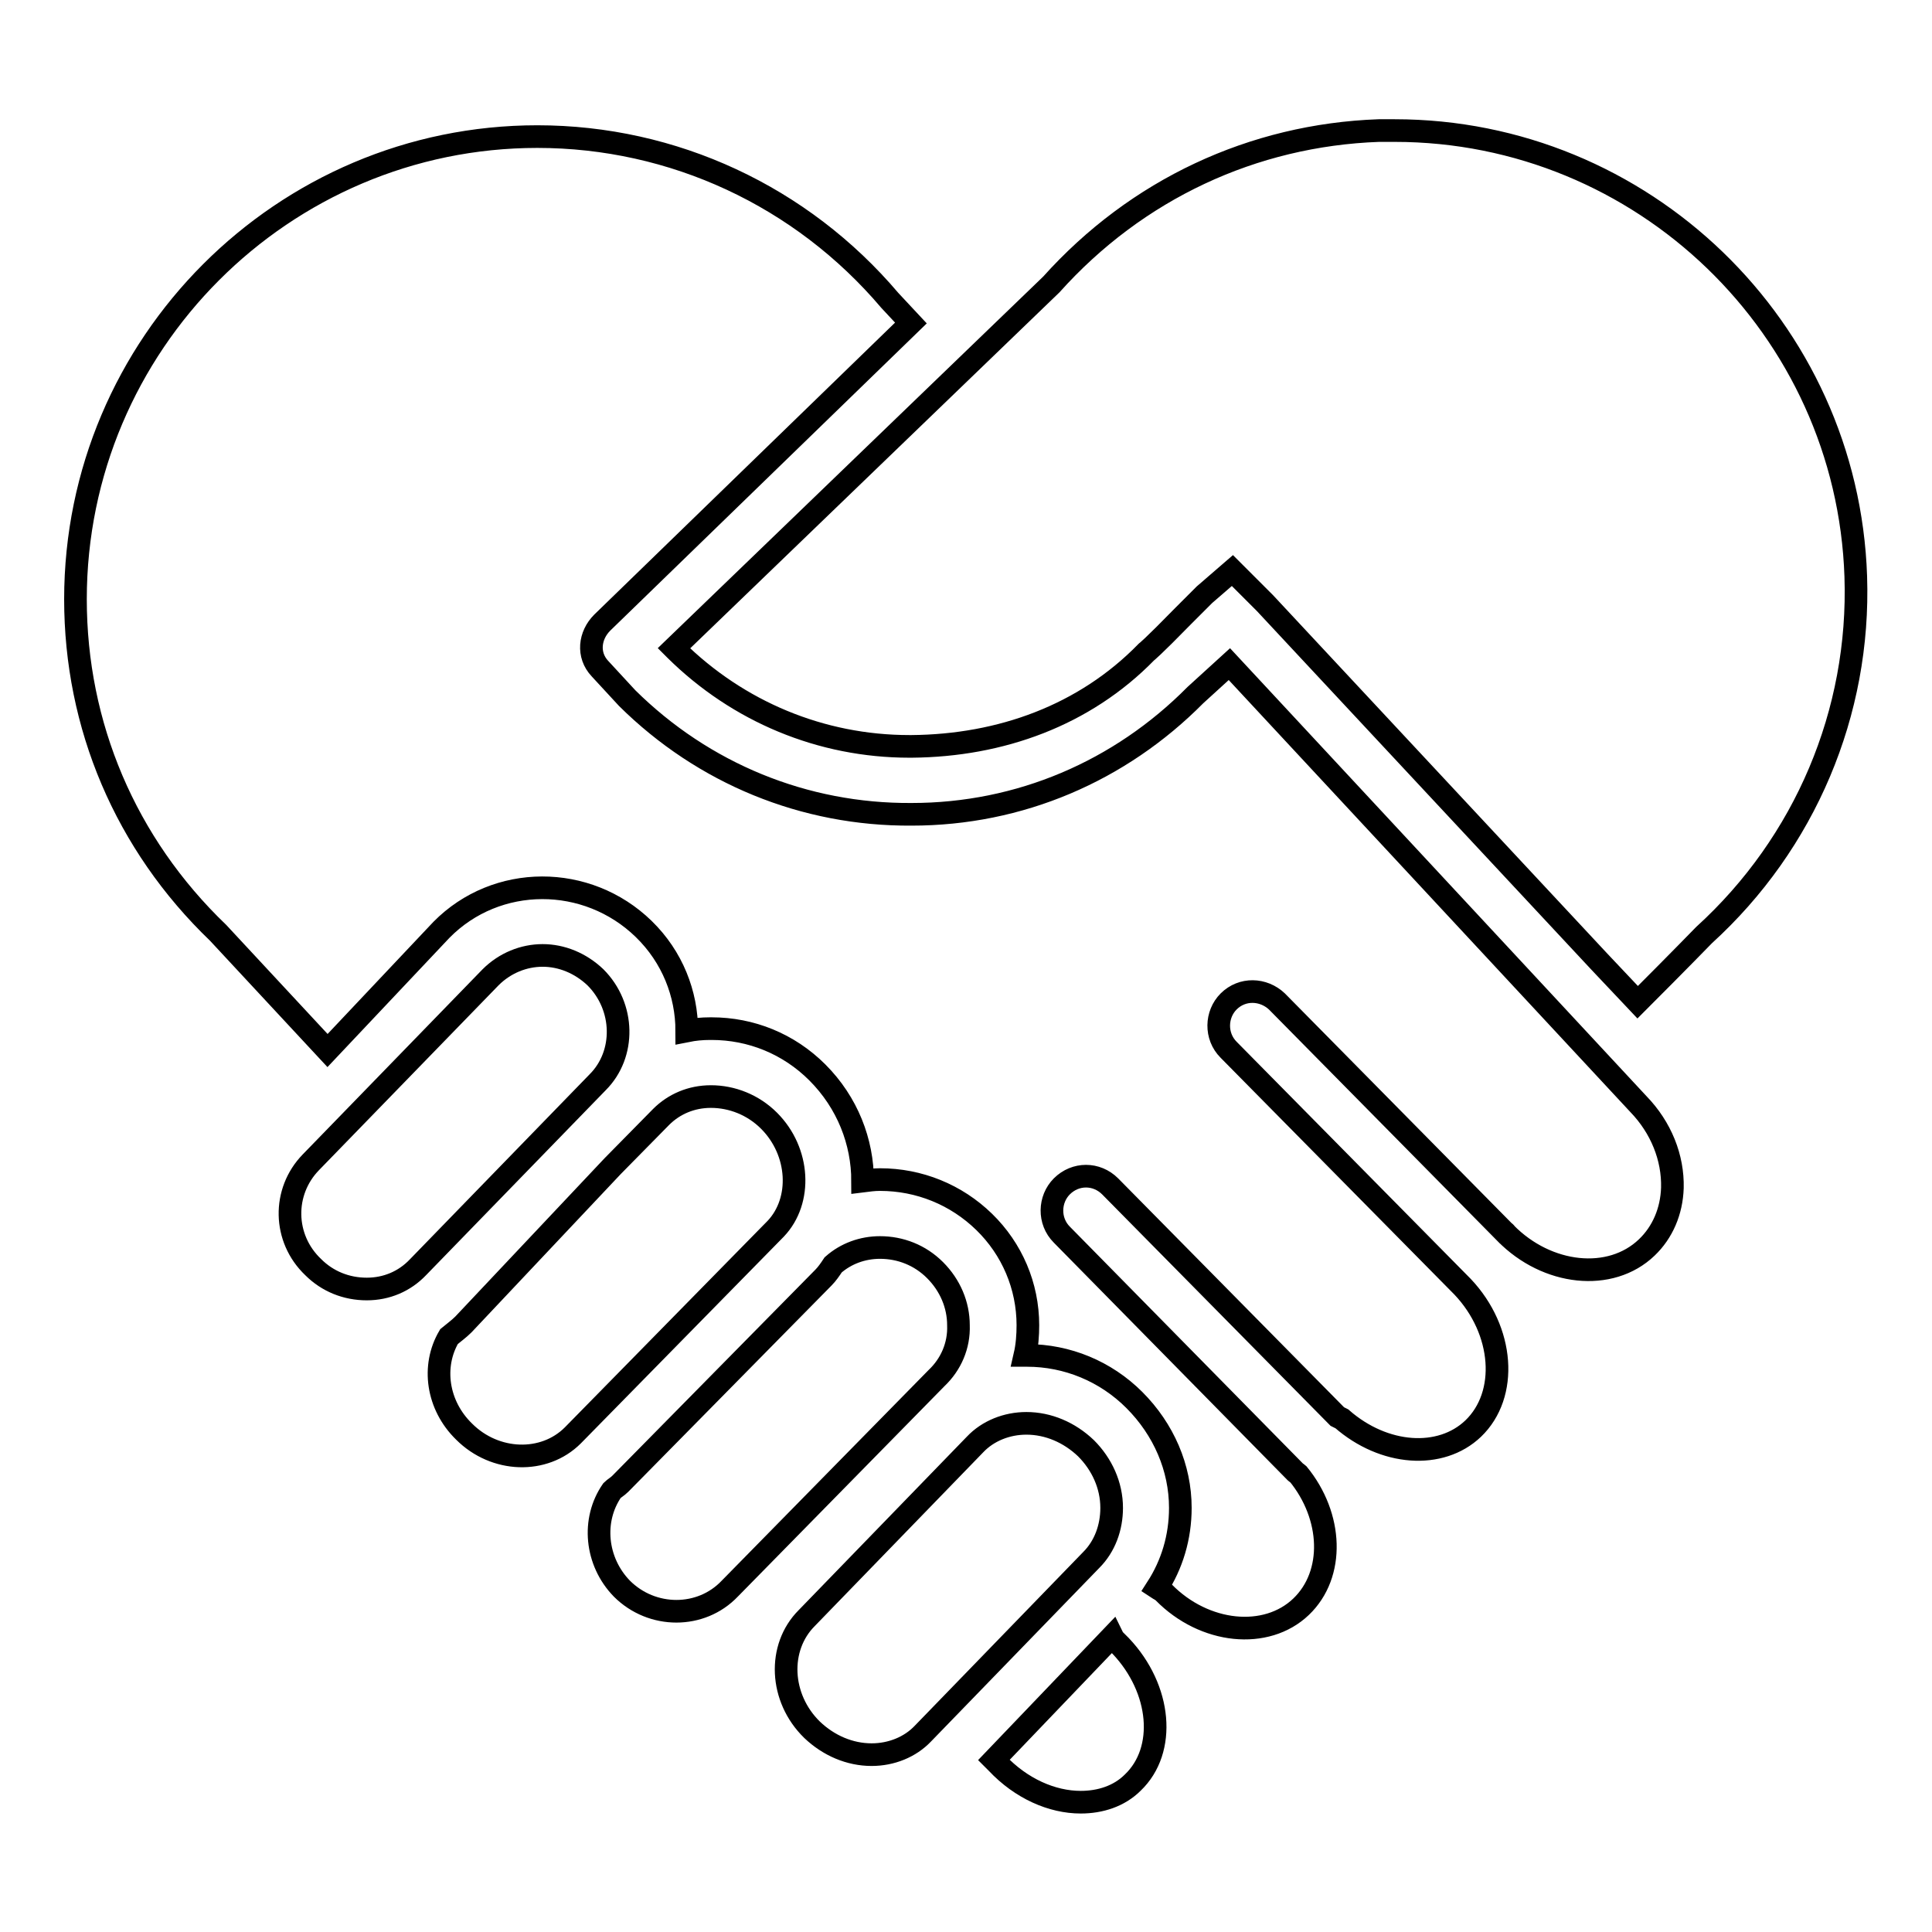 <?xml version="1.0" encoding="utf-8"?>
<!-- Svg Vector Icons : http://www.onlinewebfonts.com/icon -->
<!DOCTYPE svg PUBLIC "-//W3C//DTD SVG 1.1//EN" "http://www.w3.org/Graphics/SVG/1.1/DTD/svg11.dtd">
<svg version="1.1" xmlns="http://www.w3.org/2000/svg" xmlns:xlink="http://www.w3.org/1999/xlink" x="0px" y="0px" viewBox="0 0 256 256" enable-background="new 0 0 256 256" xml:space="preserve">
<g><g><path stroke-width="3" fill-opacity="0" stroke="#000000"  d="M184.8,17.3c-0.7,0-1.4,0-2.1,0c-16.7,0.6-32.1,7.8-43.4,20.4l-50,48.2c0,0,0.2,0.2,0.2,0.2c8.3,8.2,19.3,12.8,31,12.8c0.1,0,0.2,0,0.3,0c11.8-0.1,22.9-4.1,31.1-12.5c0,0,0.7-0.5,4.9-4.8l2.8-2.8l3.7-3.2l1.7,1.7c0,0,2.6,2.6,2.6,2.6l44.3,47.5l5.1,5.4c5.4-5.4,8.8-8.9,8.8-8.9c13.4-12.2,20.7-29.5,20.1-47.5C244.8,43.4,217.6,17.3,184.8,17.3z M147.6,217.2c-0.1-0.1-0.1-0.2-0.2-0.4l-15.7,16.4c0.2,0.2,0.4,0.4,0.4,0.4c3.2,3.4,7.3,5.2,11.1,5.2c2.6,0,5.1-0.8,6.9-2.6c4.5-4.3,3.8-12.4-1.6-18.1L147.6,217.2z M162.9,88l-4.5,4.1c-10,10.1-23.3,15.8-37.6,15.8c-14.2,0.1-27.6-5.4-37.7-15.4l-3.6-3.9c-1.7-1.8-1.4-4.4,0.3-6.1l40.9-39.7l-2.8-3C106.2,26,89.2,18.1,71.2,18.1C37.5,18.1,10,45.6,10,79.4c0,16.7,6.6,32.4,18.9,44.2l14.5,15.6l15.1-16c7.3-7.4,19.3-7.4,26.8-0.1c3.8,3.7,5.7,8.6,5.7,13.5c1-0.2,2-0.3,3.1-0.3c0,0,0.1,0,0.2,0c5.2,0,10.2,2,14,5.8c4,4,6,9.2,6,14.4c0.8-0.1,1.5-0.2,2.3-0.2c5.2,0,10.1,2,13.8,5.6c3.7,3.6,5.8,8.5,5.8,13.7c0,1.3-0.1,2.7-0.4,4c0,0,0.1,0,0.1,0s0.1,0,0.2,0c5.3,0,10.4,2.1,14.2,5.9c3.9,3.9,6.1,9,6.1,14.3c0,3.9-1.1,7.5-3.1,10.6c0.3,0.2,0.6,0.3,0.9,0.6c5.4,5.5,13.6,6.3,18.2,1.9c4.5-4.3,4.2-12-0.4-17.6c-0.1-0.1-0.2-0.1-0.3-0.2l-31-31.5c-1.8-1.8-1.7-4.7,0-6.4c1.8-1.8,4.6-1.8,6.4,0l30.1,30.5c0.2,0.1,0.4,0.2,0.6,0.3c5.6,4.9,13.1,5.4,17.4,1.3c4.7-4.5,4.1-13-1.4-18.8l-31-31.4c-1.8-1.8-1.7-4.7,0-6.4c1.8-1.8,4.6-1.7,6.4,0l30.2,30.6c0,0,0.1,0,0.1,0.1c5.5,5.6,13.9,6.5,18.7,1.9c2.1-2,3.3-4.8,3.4-7.9c0.1-4-1.5-8-4.5-11.1L162.9,88z M147.3,199.8c0-3-1.3-5.8-3.4-7.9c-2.2-2.1-5-3.3-7.9-3.3c-2.6,0-5.1,1-6.8,2.8l-22.3,23c-3.9,3.9-3.6,10.6,0.7,14.8c2.2,2.1,5,3.3,7.9,3.3c2.6,0,5.1-1,6.8-2.8l22.3-23C146.4,204.9,147.3,202.4,147.3,199.8z M127,175.6c0-2.7-1.1-5.3-3.1-7.3c-2-2-4.6-3-7.3-3c-2.3,0-4.5,0.8-6.2,2.3c-0.4,0.6-0.8,1.2-1.3,1.7l-26.9,27.3c-0.4,0.4-0.8,0.6-1.1,0.9c-2.7,3.9-2.2,9.4,1.3,13c4,4,10.5,4,14.3,0l27.4-27.9C126,180.8,127.1,178.3,127,175.6z M101.9,148.5c-2.1-2.1-4.9-3.2-7.7-3.2c-2.6,0-4.9,1-6.6,2.7l-6.4,6.5l-19.8,21c-0.6,0.6-1.3,1.1-1.9,1.6c-2.3,3.9-1.6,9.1,2,12.6c4.1,4.1,10.6,4.3,14.4,0.5l26.9-27.4C106.3,159.1,106,152.6,101.9,148.5z M78.9,129.5c-2-1.9-4.5-2.9-7-2.9c-2.5,0-5,1-6.9,2.9L41.2,154c-3.8,3.9-3.7,10.1,0.3,13.9c1.9,1.9,4.4,2.9,7.1,2.9c2.6,0,5-1,6.8-2.9l23.8-24.5C82.9,139.7,82.8,133.4,78.9,129.5z"/></g></g>
</svg>